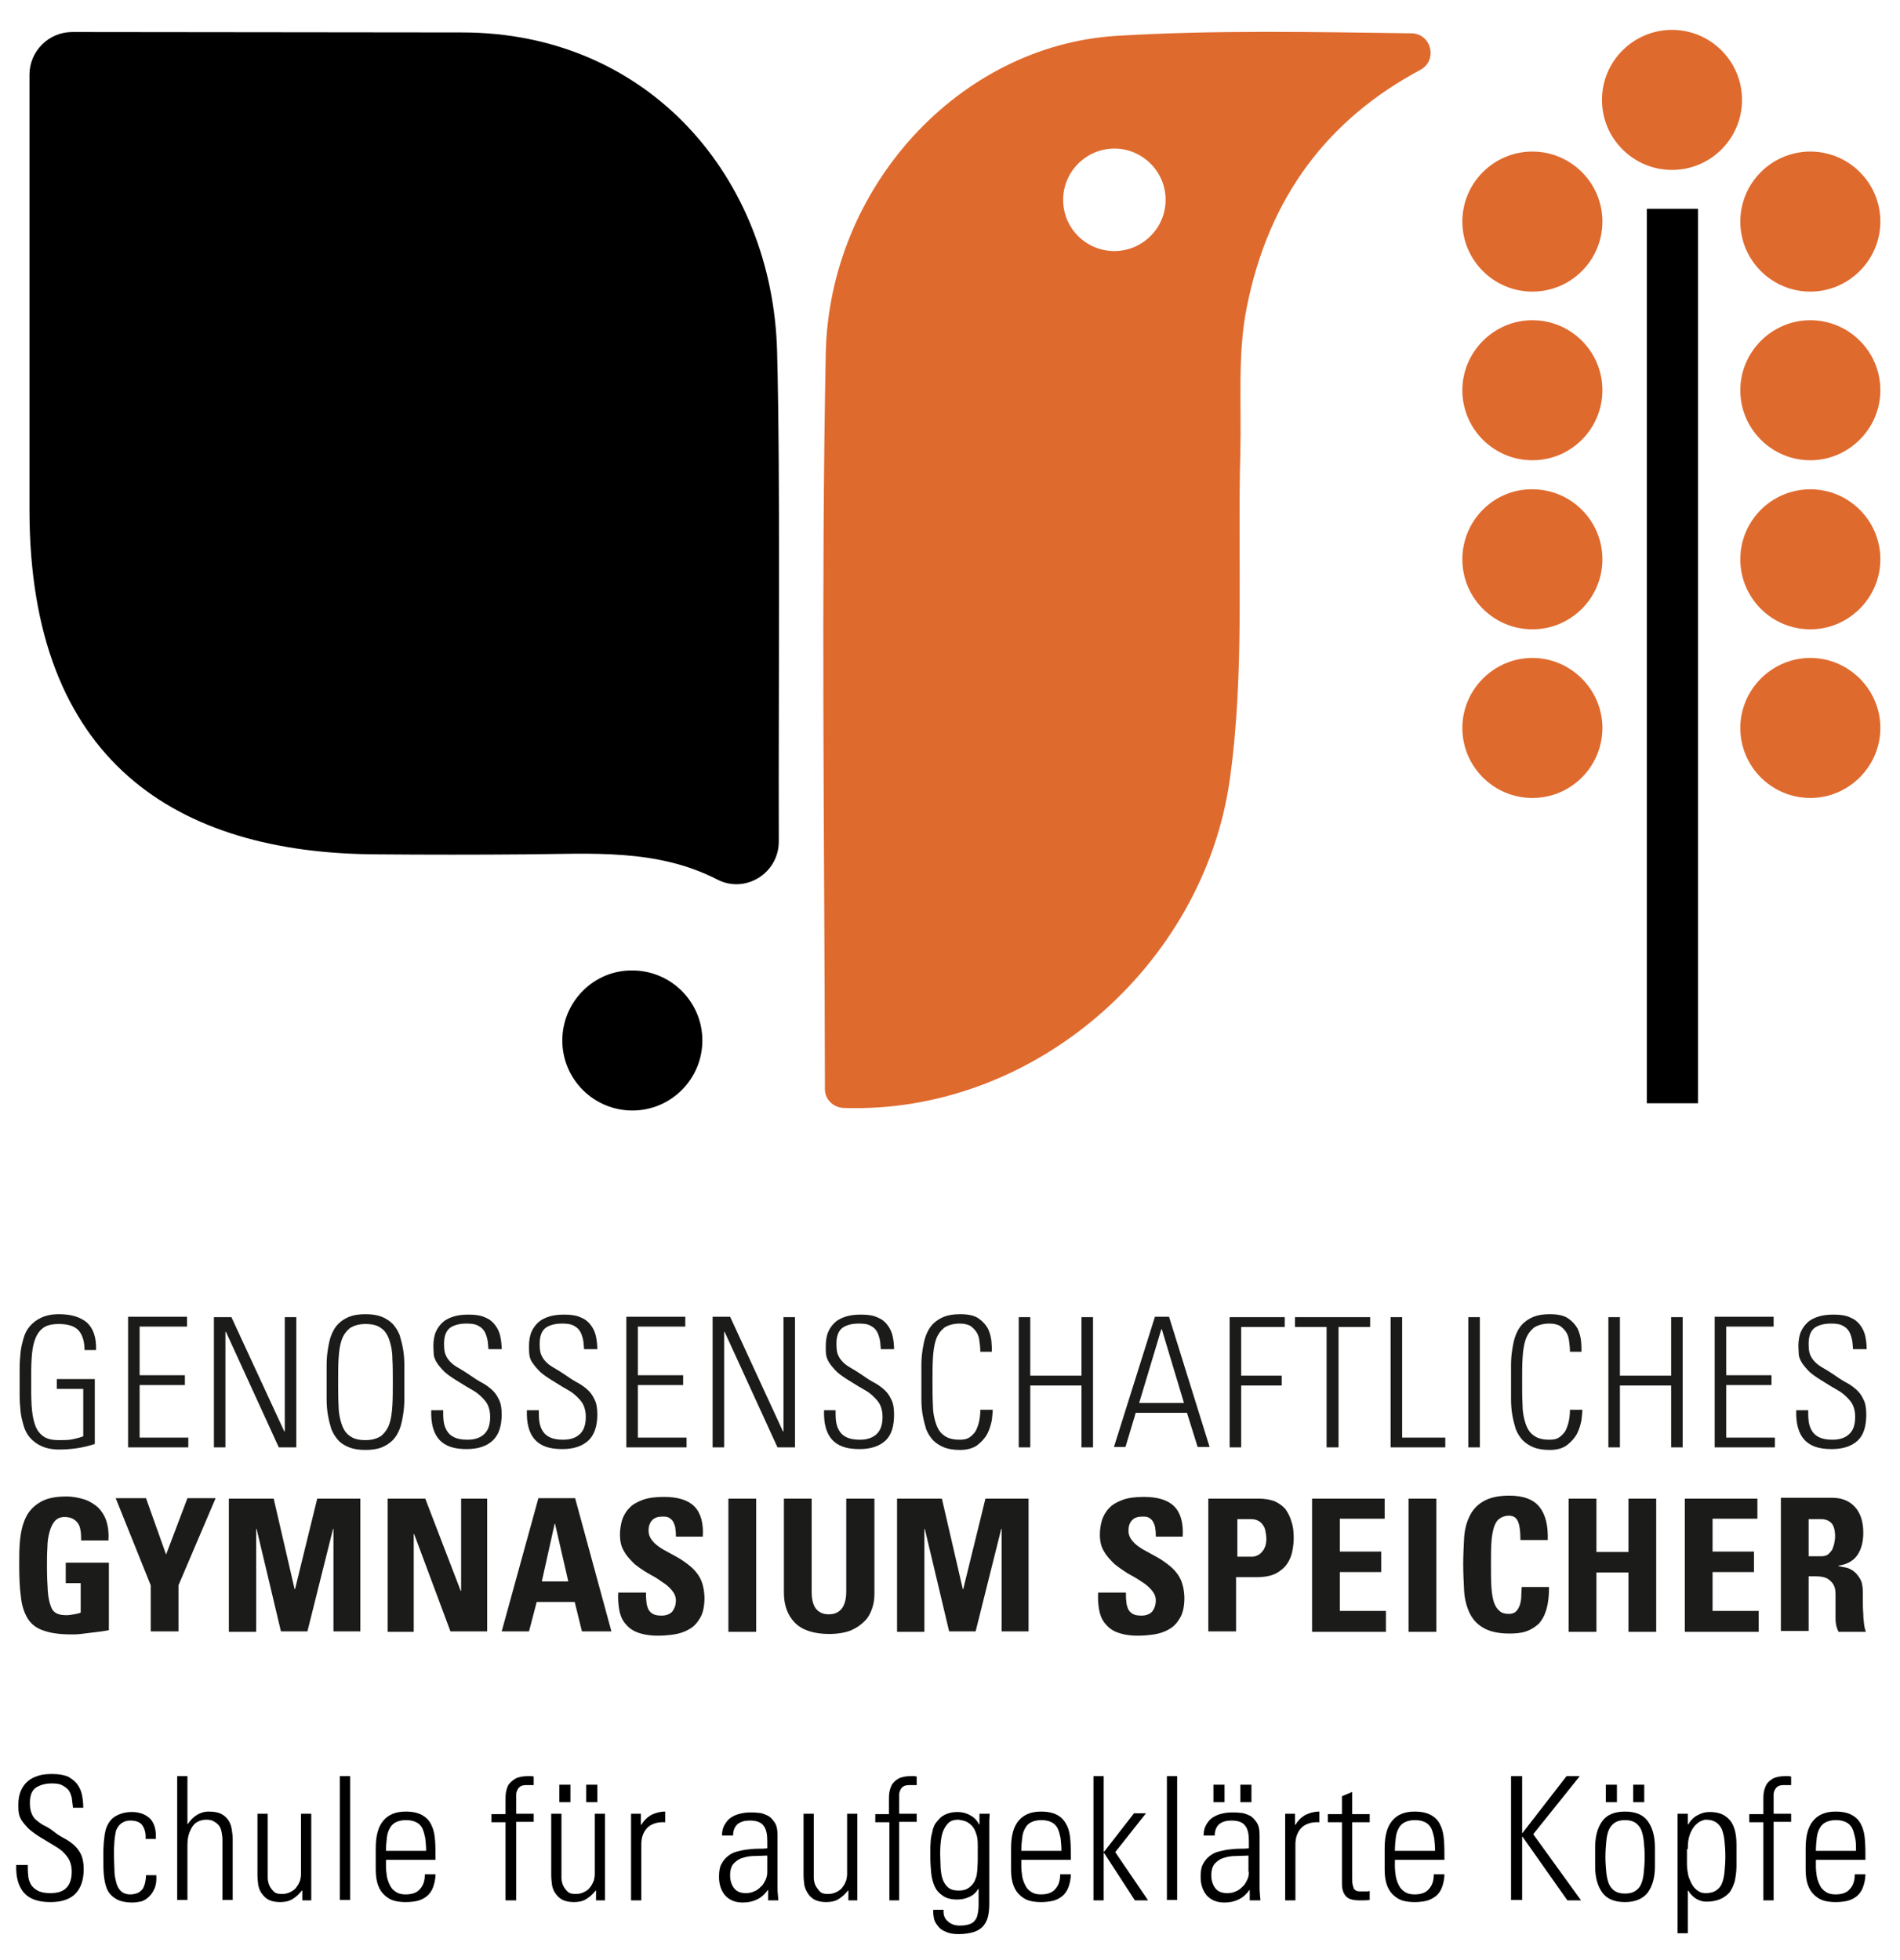<?xml version="1.0" encoding="UTF-8"?>
<svg width="445px" height="459px" viewBox="0 0 445 459" version="1.1" xmlns="http://www.w3.org/2000/svg" xmlns:xlink="http://www.w3.org/1999/xlink">
    <!-- Generator: Sketch 50.2 (55047) - http://www.bohemiancoding.com/sketch -->
    <title>Artboard</title>
    <desc>Created with Sketch.</desc>
    <defs></defs>
    <g id="Artboard" stroke="none" stroke-width="1" fill="none" fill-rule="evenodd">
        <g id="Logo_GGS" transform="translate(3, 7)" fill-rule="nonzero">
            <g id="Group" transform="translate(128, 0)">
                <path d="M199.6,0.8 C176.5,0.5 153.5,-2.88657986e-15 130.5,1.4 C93.5,3.7 63.2,37 62.4,75.8 C61.3,132.5 62.1,189.3 62.2,246 C62.2,246.6 62.2,247.3 62.2,247.9 C62.1,250.4 64.1,252.4 66.6,252.5 C111.2,254 150.8,219 157,175.8 C160.6,150.5 158.8,124.5 159.5,98.9 C159.8,87.6 158.8,76 161,65 C166.2,38.8 180.3,20.8 201.6,9.4 C205.8,7.2 204.3,0.9 199.6,0.8 M142,39.8 C142,46.4 136.6,51.8 130,51.8 C123.4,51.8 118,46.5 118,39.8 C118,33.2 123.4,27.8 130,27.8 C136.6,27.8 142,33.2 142,39.8" id="Shape" fill="#DF6A2E"></path>
                <path d="M0.7,236.7 C0.7,245.8 8.1,253.1 17.1,253.1 C26.2,253.1 33.5,245.7 33.5,236.7 C33.5,227.6 26.1,220.3 17.1,220.3 C8.1,220.2 0.7,227.6 0.7,236.7" id="Shape" fill="#000000"></path>
                <path d="M211.5,44.9 C211.5,54 218.9,61.3 227.9,61.3 C237,61.3 244.3,53.9 244.3,44.9 C244.3,35.8 236.9,28.5 227.9,28.5 C218.9,28.5 211.5,35.8 211.5,44.9" id="Shape" fill="#DF6A2E"></path>
                <path d="M211.5,84.4 C211.5,93.5 218.9,100.8 227.9,100.8 C237,100.8 244.3,93.4 244.3,84.4 C244.3,75.3 236.9,68 227.9,68 C218.9,68 211.5,75.4 211.5,84.4" id="Shape" fill="#DF6A2E"></path>
                <path d="M211.5,124 C211.5,133.1 218.9,140.4 227.9,140.4 C237,140.4 244.3,133 244.3,124 C244.3,114.9 236.9,107.6 227.9,107.6 C218.9,107.5 211.5,114.9 211.5,124" id="Shape" fill="#DF6A2E"></path>
                <path d="M211.5,163.5 C211.5,172.6 218.9,179.9 227.9,179.9 C237,179.9 244.3,172.5 244.3,163.5 C244.3,154.5 236.9,147.1 227.9,147.1 C218.9,147.1 211.5,154.5 211.5,163.5" id="Shape" fill="#DF6A2E"></path>
                <path d="M276.6,44.9 C276.6,54 284,61.3 293,61.3 C302,61.3 309.4,53.9 309.4,44.9 C309.4,35.8 302,28.5 293,28.5 C284,28.5 276.6,35.8 276.6,44.9" id="Shape" fill="#DF6A2E"></path>
                <path d="M276.6,84.4 C276.6,93.5 284,100.8 293,100.8 C302,100.8 309.4,93.4 309.4,84.4 C309.4,75.3 302,68 293,68 C284,68 276.6,75.4 276.6,84.4" id="Shape" fill="#DF6A2E"></path>
                <path d="M276.6,124 C276.6,133.1 284,140.4 293,140.4 C302,140.4 309.4,133 309.4,124 C309.4,114.9 302,107.6 293,107.6 C284,107.6 276.6,114.9 276.6,124" id="Shape" fill="#DF6A2E"></path>
                <path d="M276.6,163.5 C276.6,172.6 284,179.9 293,179.9 C302,179.9 309.4,172.5 309.4,163.5 C309.4,154.5 302,147.1 293,147.1 C284,147.1 276.6,154.5 276.6,163.5" id="Shape" fill="#DF6A2E"></path>
                <path d="M244.2,16.4 C244.2,25.5 251.6,32.8 260.6,32.8 C269.7,32.8 277,25.4 277,16.4 C277,7.3 269.6,7.10542736e-15 260.6,7.10542736e-15 C251.6,0 244.2,7.3 244.2,16.4" id="Shape" fill="#DF6A2E"></path>
            </g>
            <rect id="Rectangle-path" fill="#000000" x="382.7" y="41.9" width="12" height="209.5"></rect>
            <g id="Group">
                <path d="M16.5,416.4 C16.5,415.4 16.4,414.4 16.2,413.4 C16,412.4 15.6,411.6 15.1,410.9 C14.6,410.2 13.8,409.6 12.9,409.1 C11.9,408.7 10.7,408.5 9.2,408.5 C8,408.5 6.9,408.6 6,408.9 C5,409.2 4.2,409.6 3.5,410.2 C2.8,410.8 2.3,411.5 1.9,412.4 C1.5,413.3 1.3,414.4 1.3,415.6 C1.3,416.3 1.3,417 1.4,417.6 C1.5,418.2 1.7,418.8 2.1,419.4 C2.5,420 3.1,420.7 3.8,421.4 C4.6,422.1 5.7,422.9 7.1,423.7 C8.1,424.3 9.1,424.9 9.9,425.4 C10.7,425.9 11.5,426.4 12,427 C12.6,427.6 13,428.2 13.3,428.8 C13.6,429.5 13.8,430.3 13.8,431.3 C13.8,433 13.4,434.3 12.6,435.1 C11.8,436 10.5,436.4 8.8,436.4 C7.5,436.4 6.5,436.2 5.8,435.8 C5.1,435.4 4.5,434.9 4.2,434.3 C3.9,433.7 3.6,433 3.6,432.2 C3.5,431.4 3.5,430.6 3.5,429.8 L0.8,429.8 C0.7,432.6 1.3,434.8 2.6,436.3 C3.9,437.8 6,438.5 8.8,438.5 C11.3,438.5 13.3,437.9 14.6,436.6 C15.9,435.3 16.6,433.4 16.6,430.8 C16.6,429.4 16.4,428.3 16,427.4 C15.6,426.5 15,425.8 14.4,425.2 C13.7,424.6 12.9,424 12.1,423.6 C11.2,423.1 10.3,422.6 9.5,421.9 C8.7,421.3 7.9,420.8 7.2,420.5 C6.5,420.1 6,419.7 5.5,419.3 C5,418.9 4.6,418.3 4.4,417.7 C4.1,417.1 4,416.2 4,415.2 C4,413.5 4.5,412.3 5.4,411.7 C6.3,411.1 7.6,410.7 9.1,410.7 C10.1,410.7 10.9,410.8 11.5,411.1 C12.1,411.4 12.6,411.8 13,412.2 C13.4,412.7 13.6,413.3 13.8,414 C13.9,414.7 14,415.5 14.1,416.4 L16.5,416.4 Z M33.5,423.6 C33.6,421.5 33.1,419.9 32.1,418.9 C31,417.9 29.6,417.4 27.9,417.4 C26.5,417.4 25.3,417.7 24.2,418.3 C23.1,418.9 22.3,419.9 21.8,421.4 C21.7,421.8 21.6,422.2 21.5,422.8 C21.4,423.4 21.4,424 21.3,424.6 C21.3,425.2 21.2,425.8 21.2,426.4 C21.2,427 21.2,427.6 21.2,428.1 C21.2,429.4 21.2,430.6 21.3,431.9 C21.4,433.1 21.6,434.3 22,435.3 C22.4,436.3 23.1,437.1 24.1,437.7 C25,438.3 26.4,438.6 28.1,438.6 C28.6,438.6 29.2,438.5 29.8,438.4 C30.5,438.3 31.1,437.9 31.6,437.5 C32.2,437 32.7,436.4 33.1,435.5 C33.5,434.7 33.7,433.6 33.6,432.2 L31.2,432.2 C31.2,432.8 31.1,433.4 31,433.9 C30.9,434.4 30.7,434.9 30.5,435.3 C30.2,435.7 29.9,436 29.4,436.3 C28.9,436.5 28.3,436.7 27.5,436.7 C26.6,436.7 25.8,436.4 25.3,435.9 C24.8,435.4 24.4,434.7 24.2,433.8 C24,433 23.8,432.1 23.8,431 C23.8,430 23.7,429 23.7,428.1 C23.7,427.4 23.7,426.8 23.7,426.1 C23.7,425.4 23.8,424.8 23.8,424.2 C23.9,423.6 23.9,423.1 24,422.7 C24.1,422.3 24.1,421.9 24.2,421.7 C24.5,421 24.9,420.4 25.5,420 C26.1,419.6 26.7,419.4 27.5,419.4 C28.9,419.4 29.9,419.8 30.4,420.6 C30.9,421.4 31.2,422.4 31.1,423.7 L33.5,423.7 L33.5,423.6 Z M40.9,438.1 L40.9,425.3 C40.9,424.2 41,423.2 41.3,422.4 C41.6,421.6 41.9,421 42.3,420.5 C42.7,420 43.2,419.7 43.7,419.5 C44.2,419.3 44.8,419.2 45.3,419.2 C46,419.2 46.6,419.3 47.1,419.6 C47.6,419.9 48,420.2 48.3,420.6 C48.6,421 48.8,421.5 48.9,422.1 C49,422.7 49.1,423.2 49.1,423.8 L49.1,438 L51.5,438 L51.5,423.7 C51.5,423 51.4,422.3 51.3,421.6 C51.2,420.9 51,420.2 50.6,419.5 C50.2,418.9 49.7,418.3 48.9,417.9 C48.2,417.5 47.2,417.3 45.9,417.3 C44.8,417.3 43.9,417.6 43.1,418.1 C42.3,418.6 41.6,419.3 41,420.2 L40.9,420.2 L40.9,409 L38.5,409 L38.5,438 L40.9,438 L40.9,438.1 Z M67.5,417.8 L67.5,432.1 C67.5,432.4 67.4,432.9 67.3,433.4 C67.1,433.9 66.9,434.4 66.5,434.9 C66.2,435.4 65.7,435.8 65.1,436.1 C64.5,436.4 63.9,436.6 63,436.6 C62.1,436.6 61.4,436.4 61,435.9 C60.5,435.4 60.2,434.9 60,434.4 C59.8,433.8 59.7,433.3 59.7,432.8 C59.7,432.3 59.7,431.9 59.7,431.8 L59.7,417.8 L57.3,417.8 L57.3,432.2 C57.3,433 57.4,433.8 57.5,434.6 C57.7,435.4 57.9,436 58.4,436.6 C58.8,437.2 59.4,437.7 60,438 C60.6,438.3 61.5,438.5 62.6,438.5 C63.7,438.5 64.7,438.3 65.5,437.8 C66.3,437.3 67,436.7 67.7,435.8 L67.8,435.8 L67.8,438.1 L69.9,438.1 L69.9,417.8 L67.5,417.8 Z M79,409 L76.6,409 L76.6,438 L79,438 L79,409 Z M87.4,426.5 C87.4,425.4 87.5,424.4 87.6,423.5 C87.7,422.6 87.9,421.9 88.3,421.2 C88.6,420.6 89.1,420.1 89.7,419.8 C90.3,419.5 91.1,419.3 92.1,419.3 C93.1,419.3 93.9,419.5 94.5,419.8 C95.1,420.1 95.6,420.6 95.9,421.2 C96.2,421.8 96.4,422.6 96.6,423.5 C96.7,424.4 96.8,425.4 96.8,426.5 L87.4,426.5 Z M99,428.4 C99,426.9 99,425.5 98.9,424.1 C98.8,422.8 98.6,421.6 98.1,420.6 C97.7,419.6 97,418.8 96,418.2 C95,417.6 93.7,417.3 92,417.3 C89.7,417.3 88,418 86.8,419.4 C85.6,420.8 85,422.9 85,425.9 L85,430.9 C85,432.4 85.2,433.7 85.6,434.7 C86,435.7 86.5,436.4 87.2,437 C87.9,437.6 88.6,438 89.4,438.2 C90.2,438.4 91.1,438.5 92,438.5 C93,438.5 93.9,438.4 94.8,438.2 C95.6,438 96.4,437.6 97,437.1 C97.6,436.6 98.1,435.9 98.4,435.1 C98.7,434.3 99,433.2 99,432 L96.5,432 C96.5,433.4 96.2,434.5 95.4,435.4 C94.7,436.3 93.5,436.7 92,436.7 C91,436.7 90.3,436.5 89.7,436.1 C89.1,435.7 88.6,435.2 88.3,434.5 C88,433.9 87.7,433.1 87.6,432.4 C87.5,431.6 87.4,430.9 87.4,430.2 L87.4,428.6 L99,428.6 L99,428.4 Z M115.5,438.1 L117.9,438.1 L117.9,419.7 L122,419.7 L122,417.8 L117.9,417.8 L117.9,414.3 C117.9,414 117.9,413.7 117.9,413.3 C117.9,412.9 118,412.6 118.2,412.2 C118.3,411.9 118.6,411.6 118.9,411.4 C119.2,411.2 119.7,411.1 120.2,411.1 L122,411.1 L122,409.1 C121.7,409 121.4,409 121.2,409 C121,409 120.8,409 120.6,409 C119.4,409 118.4,409.2 117.7,409.6 C117,410 116.5,410.5 116.1,411 C115.8,411.6 115.6,412.2 115.5,412.8 C115.4,413.4 115.4,414 115.4,414.5 L115.4,417.9 L112.1,417.9 L112.1,419.8 L115.4,419.8 L115.4,438.1 L115.5,438.1 Z M128,415.1 L130.6,415.1 L130.6,411 L128,411 L128,415.1 Z M134.3,415.1 L136.9,415.1 L136.9,411 L134.3,411 L134.3,415.1 Z M136.3,417.8 L136.3,432.1 C136.3,432.4 136.2,432.9 136.1,433.4 C135.9,433.9 135.7,434.4 135.3,434.9 C135,435.4 134.5,435.8 133.9,436.1 C133.3,436.4 132.7,436.6 131.8,436.6 C130.9,436.6 130.2,436.4 129.8,435.9 C129.3,435.4 129,434.9 128.8,434.4 C128.6,433.8 128.5,433.3 128.5,432.8 C128.5,432.3 128.5,431.9 128.5,431.8 L128.5,417.8 L126.1,417.8 L126.1,432.2 C126.1,433 126.2,433.8 126.3,434.6 C126.5,435.4 126.7,436 127.2,436.6 C127.6,437.2 128.2,437.7 128.8,438 C129.5,438.3 130.3,438.5 131.4,438.5 C132.5,438.5 133.5,438.3 134.3,437.8 C135.1,437.3 135.8,436.7 136.5,435.8 L136.6,435.8 L136.6,438.1 L138.7,438.1 L138.7,417.8 L136.3,417.8 Z M147.2,417.8 L144.8,417.8 L144.8,438.1 L147.2,438.1 L147.2,425 C147.2,423.3 147.7,422 148.7,421 C149.7,420.1 151.1,419.7 152.8,419.8 L152.8,417.3 C151.6,417.3 150.5,417.6 149.5,418.1 C148.5,418.7 147.8,419.4 147.2,420.4 L147.1,420.4 L147.1,417.8 L147.2,417.8 Z M176.7,431.4 C176.7,432.1 176.6,432.7 176.3,433.3 C176,433.9 175.7,434.5 175.2,434.9 C174.7,435.4 174.2,435.8 173.6,436 C173,436.3 172.3,436.4 171.7,436.4 C170.4,436.4 169.5,436 168.9,435.2 C168.3,434.4 168,433.4 168,432.2 C168,431 168.3,430 168.9,429.4 C169.5,428.8 170.2,428.3 171.1,428.1 C172,427.8 172.9,427.7 173.9,427.7 C174.9,427.7 175.9,427.6 176.7,427.6 L176.7,431.4 Z M176.8,438.1 L179.3,438.1 C179.2,436.9 179.1,436 179.1,435.2 C179.1,434.4 179.1,433.7 179.1,433 L179.1,422.8 C179.1,421.5 178.9,420.5 178.4,419.8 C177.9,419.1 177.4,418.5 176.7,418.2 C176,417.9 175.4,417.6 174.6,417.6 C173.9,417.5 173.3,417.5 172.8,417.5 C171.9,417.5 171.1,417.6 170.3,417.8 C169.5,418 168.8,418.3 168.2,418.7 C167.6,419.1 167.1,419.7 166.7,420.4 C166.3,421.1 166.1,421.9 166.1,422.9 L168.7,422.9 C168.7,421.7 169.1,420.8 169.8,420.2 C170.6,419.6 171.5,419.4 172.6,419.4 C174.2,419.4 175.3,419.8 175.9,420.7 C176.5,421.5 176.7,422.7 176.7,424.2 L176.7,425.9 C176,426 175.2,426 174.4,426 C173.6,426 172.8,426.1 171.9,426.2 C171,426.3 170.3,426.5 169.5,426.7 C168.7,426.9 168,427.3 167.4,427.8 C166.8,428.3 166.3,428.9 165.9,429.7 C165.5,430.5 165.4,431.5 165.4,432.6 C165.4,434.4 165.9,435.8 166.8,436.9 C167.8,438 169.1,438.6 171,438.6 C173.5,438.6 175.5,437.6 176.8,435.7 L176.9,435.7 L176.9,438.1 L176.8,438.1 Z M195.4,417.8 L195.4,432.1 C195.4,432.4 195.3,432.9 195.2,433.4 C195,433.9 194.8,434.4 194.4,434.9 C194.1,435.4 193.6,435.8 193,436.1 C192.4,436.4 191.8,436.6 190.9,436.6 C190,436.6 189.3,436.4 188.9,435.9 C188.5,435.4 188.1,434.9 187.9,434.4 C187.7,433.8 187.6,433.3 187.6,432.8 C187.6,432.3 187.6,431.9 187.6,431.8 L187.6,417.8 L185.2,417.8 L185.2,432.2 C185.2,433 185.3,433.8 185.4,434.6 C185.6,435.4 185.9,436 186.3,436.6 C186.7,437.2 187.3,437.7 187.9,438 C188.6,438.3 189.4,438.5 190.5,438.5 C191.6,438.5 192.6,438.3 193.4,437.8 C194.2,437.3 194.9,436.7 195.6,435.8 L195.7,435.8 L195.7,438.1 L197.8,438.1 L197.8,417.8 L195.4,417.8 Z M205.2,438.1 L207.6,438.1 L207.6,419.7 L211.7,419.7 L211.7,417.8 L207.6,417.8 L207.6,414.3 C207.6,414 207.6,413.7 207.6,413.3 C207.6,412.9 207.7,412.6 207.9,412.2 C208,411.9 208.3,411.6 208.6,411.4 C208.9,411.2 209.4,411.1 209.9,411.1 L211.7,411.1 L211.7,409.1 C211.4,409 211.2,409 210.9,409 C210.7,409 210.5,409 210.3,409 C209.1,409 208.1,409.2 207.4,409.6 C206.7,410 206.2,410.5 205.9,411 C205.6,411.6 205.4,412.2 205.3,412.8 C205.2,413.4 205.2,414 205.2,414.5 L205.2,417.9 L202,417.9 L202,419.8 L205.3,419.8 L205.3,438.1 L205.2,438.1 Z M223.2,419.6 C223.7,419.8 224.2,420.2 224.6,420.6 C225,421 225.4,421.7 225.6,422.4 C225.9,423.1 226,424 226,425.1 C226,426.6 226,427.8 226,428.7 C226,429.6 225.9,430.4 225.9,431 C225.8,431.6 225.8,432.1 225.7,432.4 C225.6,432.7 225.5,433.1 225.3,433.5 C225.1,434 224.7,434.5 224.1,435 C223.5,435.5 222.7,435.8 221.6,435.8 C220.5,435.8 219.7,435.6 219.1,435.1 C218.5,434.6 218.1,434 217.8,433.2 C217.5,432.4 217.4,431.5 217.3,430.5 C217.3,429.5 217.2,428.4 217.2,427.4 C217.2,426.6 217.2,425.8 217.3,424.8 C217.4,423.8 217.5,423 217.8,422.1 C218.1,421.3 218.5,420.6 219.1,420 C219.7,419.4 220.5,419.2 221.5,419.2 C222.1,419.3 222.7,419.4 223.2,419.6 Z M226.3,420.3 C225.8,419.3 225.1,418.6 224.1,418.1 C223.2,417.6 222.2,417.4 221.2,417.4 C220.2,417.4 219.3,417.6 218.6,417.9 C217.9,418.2 217.3,418.6 216.9,419.1 C216.5,419.6 216.1,420 215.9,420.4 C215.7,420.8 215.6,421.2 215.5,421.4 C215.4,421.9 215.3,422.4 215.2,422.7 C215.1,423 215.1,423.4 215,423.9 C215,424.3 214.9,424.9 214.9,425.5 C214.9,426.2 214.9,427.1 214.9,428.3 C214.9,429.4 215,430.6 215.1,431.7 C215.2,432.8 215.5,433.9 215.9,434.8 C216.3,435.7 216.9,436.4 217.8,437 C218.6,437.6 219.8,437.9 221.2,437.9 C222.2,437.9 223.1,437.7 224,437.3 C224.9,436.9 225.6,436.3 226.1,435.4 L226.2,435.4 C226.2,436.9 226.2,438.2 226.2,439.3 C226.2,440.4 226,441.3 225.8,442 C225.5,442.7 225.1,443.2 224.5,443.5 C223.9,443.8 223,444 221.8,444 C220.7,444 219.7,443.7 219,443 C218.2,442.4 217.9,441.4 218,440.3 L215.6,440.3 C215.5,440.8 215.6,441.4 215.7,442.1 C215.8,442.8 216.1,443.4 216.6,444 C217,444.6 217.6,445.1 218.4,445.4 C219.2,445.8 220.2,446 221.5,446 C222.9,446 224.1,445.8 225.1,445.5 C226,445.2 226.8,444.7 227.3,444.1 C227.8,443.5 228.2,442.7 228.4,441.9 C228.6,441 228.7,440 228.7,438.9 L228.7,421.8 C228.7,421.3 228.7,420.7 228.7,420.1 C228.7,419.5 228.7,418.8 228.8,417.8 L226.4,417.8 L226.4,420.3 L226.3,420.3 Z M236.2,426.5 C236.2,425.4 236.3,424.4 236.4,423.5 C236.5,422.6 236.7,421.9 237.1,421.2 C237.4,420.6 237.9,420.1 238.5,419.8 C239.1,419.5 239.9,419.3 240.9,419.3 C241.9,419.3 242.7,419.5 243.3,419.8 C243.9,420.1 244.4,420.6 244.7,421.2 C245,421.8 245.2,422.6 245.4,423.5 C245.5,424.4 245.6,425.4 245.6,426.5 L236.2,426.5 Z M247.8,428.4 C247.8,426.9 247.8,425.5 247.7,424.1 C247.6,422.8 247.4,421.6 246.9,420.6 C246.4,419.6 245.8,418.8 244.8,418.2 C243.8,417.6 242.5,417.3 240.8,417.3 C238.5,417.3 236.8,418 235.6,419.4 C234.4,420.8 233.8,422.9 233.8,425.9 L233.8,430.9 C233.8,432.4 234,433.7 234.4,434.7 C234.8,435.7 235.3,436.4 236,437 C236.7,437.6 237.4,438 238.2,438.2 C239,438.4 239.9,438.5 240.8,438.5 C241.8,438.5 242.7,438.4 243.6,438.2 C244.4,438 245.2,437.6 245.8,437.1 C246.4,436.6 246.9,435.9 247.2,435.1 C247.5,434.3 247.8,433.2 247.8,432 L245.3,432 C245.3,433.4 245,434.5 244.2,435.4 C243.5,436.3 242.3,436.7 240.8,436.7 C239.8,436.7 239.1,436.5 238.5,436.1 C237.9,435.7 237.4,435.2 237.1,434.5 C236.8,433.9 236.5,433.1 236.4,432.4 C236.3,431.6 236.2,430.9 236.2,430.2 L236.2,428.6 L247.8,428.6 L247.8,428.4 Z M253.1,438.1 L255.5,438.1 L255.5,427 L255.6,427 L262.8,438.1 L265.9,438.1 L258.2,426.8 L265.4,417.7 L262.6,417.7 L255.6,426.7 L255.5,426.7 L255.5,409 L253.1,409 L253.1,438.1 Z M272.7,409 L270.3,409 L270.3,438 L272.7,438 L272.7,409 Z M287.5,415.1 L290.1,415.1 L290.1,411 L287.5,411 L287.5,415.1 Z M281.2,415.1 L283.8,415.1 L283.8,411 L281.2,411 L281.2,415.1 Z M289.5,431.4 C289.5,432.1 289.4,432.7 289.1,433.3 C288.8,433.9 288.5,434.5 288,434.9 C287.5,435.4 287,435.8 286.4,436 C285.8,436.3 285.1,436.4 284.4,436.4 C283.1,436.4 282.2,436 281.6,435.2 C281,434.4 280.7,433.4 280.7,432.2 C280.7,431 281,430 281.6,429.4 C282.2,428.8 282.9,428.3 283.8,428.1 C284.7,427.8 285.6,427.7 286.6,427.7 C287.6,427.7 288.6,427.6 289.4,427.6 L289.4,431.4 L289.5,431.4 Z M289.7,438.1 L292.2,438.1 C292.1,436.9 292,436 292,435.2 C292,434.4 292,433.7 292,433 L292,422.8 C292,421.5 291.8,420.5 291.3,419.8 C290.8,419.1 290.3,418.5 289.6,418.2 C288.9,417.9 288.3,417.6 287.5,417.6 C286.8,417.5 286.2,417.5 285.6,417.5 C284.7,417.5 283.9,417.6 283.1,417.8 C282.3,418 281.6,418.3 281,418.7 C280.4,419.1 279.9,419.7 279.5,420.4 C279.1,421.1 278.9,421.9 278.9,422.9 L281.5,422.9 C281.5,421.7 281.9,420.8 282.6,420.2 C283.4,419.6 284.3,419.4 285.4,419.4 C287,419.4 288.1,419.8 288.7,420.7 C289.3,421.5 289.5,422.7 289.5,424.2 L289.5,425.9 C288.8,426 288,426 287.2,426 C286.4,426 285.6,426.1 284.7,426.2 C283.9,426.3 283.1,426.5 282.3,426.7 C281.5,426.9 280.8,427.3 280.2,427.8 C279.6,428.3 279.1,428.9 278.7,429.7 C278.3,430.5 278.2,431.5 278.2,432.6 C278.2,434.4 278.7,435.8 279.6,436.9 C280.6,438 281.9,438.6 283.8,438.6 C286.3,438.6 288.3,437.6 289.6,435.7 L289.7,435.7 L289.7,438.1 Z M300.4,417.8 L298,417.8 L298,438.1 L300.4,438.1 L300.4,425 C300.4,423.3 300.9,422 301.9,421 C302.9,420.1 304.3,419.7 306,419.8 L306,417.3 C304.8,417.3 303.7,417.6 302.7,418.1 C301.7,418.7 301,419.4 300.4,420.4 L300.3,420.4 L300.3,417.8 L300.4,417.8 Z M311.3,419.7 L311.3,434.2 C311.3,435.5 311.6,436.4 312.2,437.1 C312.8,437.8 313.9,438.1 315.5,438.1 C316.3,438.1 317.1,438.1 317.8,438 L317.8,435.9 C317.5,436 317.3,436 317,436 C316.7,436 316.4,436 316,436 C315.5,436 315.1,436 314.8,435.9 C314.5,435.8 314.3,435.6 314.1,435.4 C314,435.1 313.9,434.8 313.8,434.4 C313.7,434 313.7,433.4 313.7,432.8 L313.7,419.8 L317.8,419.8 L317.8,417.9 L313.7,417.9 L313.7,412.7 L311.3,413.7 L311.3,417.9 L308,417.9 L308,419.8 L311.3,419.8 L311.3,419.7 Z M323.7,426.5 C323.7,425.4 323.8,424.4 323.9,423.5 C324,422.6 324.2,421.9 324.6,421.2 C324.9,420.6 325.4,420.1 326,419.8 C326.6,419.5 327.4,419.3 328.4,419.3 C329.4,419.3 330.2,419.5 330.8,419.8 C331.4,420.1 331.9,420.6 332.2,421.2 C332.5,421.8 332.7,422.6 332.9,423.5 C333,424.4 333.1,425.4 333.1,426.5 L323.7,426.5 Z M335.3,428.4 C335.3,426.9 335.3,425.5 335.2,424.1 C335.1,422.8 334.9,421.6 334.4,420.6 C334,419.6 333.3,418.8 332.3,418.2 C331.3,417.6 330,417.3 328.3,417.3 C326,417.3 324.3,418 323.1,419.4 C321.9,420.8 321.3,422.9 321.3,425.9 L321.3,430.9 C321.3,432.4 321.5,433.7 321.9,434.7 C322.3,435.7 322.8,436.4 323.5,437 C324.2,437.6 324.9,438 325.7,438.2 C326.5,438.4 327.4,438.5 328.3,438.5 C329.3,438.5 330.2,438.4 331.1,438.2 C331.9,438 332.6,437.6 333.3,437.1 C333.9,436.6 334.4,435.9 334.7,435.1 C335,434.3 335.3,433.2 335.3,432 L332.8,432 C332.8,433.4 332.5,434.5 331.7,435.4 C331,436.3 329.8,436.7 328.3,436.7 C327.3,436.7 326.6,436.5 326,436.1 C325.4,435.7 324.9,435.2 324.6,434.5 C324.3,433.9 324,433.1 323.9,432.4 C323.8,431.6 323.7,430.9 323.7,430.2 L323.7,428.6 L335.3,428.6 L335.3,428.4 Z M353.5,438.1 L353.5,423.2 L353.6,423.2 L364.1,438.1 L367.3,438.1 L356.1,422.6 L367,409 L363.9,409 L353.6,422.3 L353.5,422.3 L353.5,409 L350.9,409 L350.9,438 L353.5,438 L353.5,438.1 Z M379.5,415.1 L382.1,415.1 L382.1,411 L379.5,411 L379.5,415.1 Z M373.1,415.1 L375.7,415.1 L375.7,411 L373.1,411 L373.1,415.1 Z M380,419.9 C380.6,420.3 381.1,420.9 381.4,421.6 C381.7,422.4 381.9,423.3 382,424.3 C382.1,425.4 382.2,426.5 382.2,427.9 C382.2,429.2 382.1,430.4 382,431.5 C381.9,432.6 381.7,433.5 381.4,434.2 C381.1,435 380.6,435.5 380,435.9 C379.4,436.3 378.6,436.5 377.6,436.5 C376.6,436.5 375.8,436.3 375.2,435.9 C374.6,435.5 374.1,434.9 373.8,434.2 C373.5,433.4 373.3,432.5 373.2,431.5 C373.1,430.4 373,429.2 373,427.9 C373,426.6 373.1,425.4 373.2,424.3 C373.3,423.2 373.5,422.3 373.8,421.6 C374.1,420.9 374.6,420.3 375.2,419.9 C375.8,419.5 376.6,419.3 377.6,419.3 C378.6,419.3 379.4,419.5 380,419.9 Z M382.9,436.3 C384,434.8 384.6,432.8 384.6,430.1 L384.6,425.7 C384.6,423 384,421 382.9,419.5 C381.8,418 380,417.3 377.6,417.3 C375.2,417.3 373.4,418 372.3,419.5 C371.2,421 370.6,423 370.6,425.7 L370.6,430.1 C370.6,432.8 371.2,434.8 372.3,436.3 C373.4,437.8 375.2,438.5 377.6,438.5 C380,438.5 381.8,437.7 382.9,436.3 Z M392.3,426.1 C392.3,424.8 392.4,423.8 392.7,422.9 C393,422 393.4,421.3 393.8,420.8 C394.2,420.3 394.7,419.9 395.2,419.6 C395.7,419.4 396.1,419.2 396.5,419.2 C397.5,419.2 398.3,419.4 398.9,419.8 C399.5,420.2 400,420.8 400.3,421.5 C400.6,422.3 400.8,423.2 400.9,424.2 C401,425.3 401.1,426.4 401.1,427.8 C401.1,429.1 401,430.3 400.9,431.4 C400.8,432.5 400.6,433.4 400.3,434.1 C400,434.9 399.5,435.4 398.9,435.8 C398.3,436.2 397.5,436.4 396.5,436.4 C395.9,436.4 395.4,436.3 394.9,436 C394.4,435.7 393.9,435.3 393.5,434.7 C393.1,434.1 392.8,433.4 392.5,432.6 C392.3,431.7 392.1,430.7 392.1,429.6 L392.1,426.1 L392.3,426.1 Z M392.2,417.8 L389.9,417.8 L389.9,445.8 L392.3,445.8 L392.3,435.8 L392.4,435.8 C393,436.8 393.7,437.4 394.4,437.8 C395.1,438.2 395.9,438.4 396.6,438.4 C397.9,438.4 399,438.2 399.9,437.8 C400.8,437.4 401.5,436.9 402.1,436.2 C402.6,435.5 403,434.6 403.3,433.6 C403.5,432.6 403.7,431.4 403.7,430.1 L403.7,425.6 C403.7,424.9 403.7,424.1 403.6,423.2 C403.5,422.3 403.3,421.4 402.9,420.5 C402.5,419.6 401.9,418.9 401,418.3 C400.1,417.7 398.9,417.4 397.3,417.4 C396.5,417.4 395.6,417.6 394.7,418.1 C393.8,418.5 393,419.3 392.4,420.3 L392.3,420.3 L392.3,417.8 L392.2,417.8 Z M410,438.1 L412.4,438.1 L412.4,419.7 L416.5,419.7 L416.5,417.8 L412.4,417.8 L412.4,414.3 C412.4,414 412.4,413.7 412.4,413.3 C412.4,412.9 412.5,412.6 412.7,412.2 C412.9,411.8 413.1,411.6 413.4,411.4 C413.7,411.2 414.2,411.1 414.7,411.1 L416.5,411.1 L416.5,409.1 C416.2,409 416,409 415.7,409 C415.5,409 415.3,409 415.1,409 C413.9,409 412.9,409.2 412.2,409.6 C411.5,410 411,410.5 410.7,411 C410.4,411.6 410.2,412.2 410.1,412.8 C410,413.4 410,414 410,414.5 L410,417.9 L406.7,417.9 L406.7,419.8 L410,419.8 L410,438.1 Z M422.3,426.5 C422.3,425.4 422.4,424.4 422.5,423.5 C422.6,422.6 422.8,421.9 423.2,421.2 C423.5,420.6 424,420.1 424.6,419.8 C425.2,419.5 426,419.3 427,419.3 C428,419.3 428.8,419.5 429.4,419.8 C430,420.1 430.5,420.6 430.8,421.2 C431.1,421.8 431.3,422.6 431.5,423.5 C431.7,424.4 431.7,425.4 431.7,426.5 L422.3,426.5 Z M433.9,428.4 C433.9,426.9 433.9,425.5 433.8,424.1 C433.7,422.8 433.5,421.6 433,420.6 C432.6,419.6 431.9,418.8 430.9,418.2 C429.9,417.6 428.6,417.3 426.9,417.3 C424.6,417.3 422.9,418 421.7,419.4 C420.5,420.8 419.9,422.9 419.9,425.9 L419.9,430.9 C419.9,432.4 420.1,433.7 420.5,434.7 C420.9,435.7 421.4,436.4 422.1,437 C422.8,437.6 423.5,438 424.3,438.2 C425.1,438.4 426,438.5 426.9,438.5 C427.9,438.5 428.8,438.4 429.7,438.2 C430.5,438 431.3,437.6 431.9,437.1 C432.5,436.6 433,435.9 433.3,435.1 C433.6,434.3 433.9,433.2 433.9,432 L431.4,432 C431.4,433.4 431.1,434.5 430.3,435.4 C429.6,436.3 428.4,436.7 426.9,436.7 C425.9,436.7 425.2,436.5 424.6,436.1 C424,435.7 423.5,435.2 423.2,434.5 C422.9,433.9 422.6,433.1 422.5,432.4 C422.4,431.6 422.3,430.9 422.3,430.2 L422.3,428.6 L433.9,428.6 L433.9,428.4 Z" id="Shape" fill="#000000"></path>
                <path d="M22.4,353.5 C22.5,351.9 22.3,350.4 21.9,349.2 C21.5,348 20.8,346.9 20,346.1 C19.1,345.3 18,344.6 16.8,344.2 C15.5,343.8 14.1,343.5 12.5,343.5 C9.8,343.5 7.7,344 6.3,344.9 C4.8,345.8 3.7,347 3,348.5 C2.3,350 1.9,351.7 1.7,353.6 C1.5,355.5 1.5,357.4 1.5,359.4 C1.5,362.4 1.6,364.9 1.9,367 C2.1,369.1 2.7,370.8 3.5,372.1 C4.3,373.4 5.6,374.4 7.2,374.9 C8.8,375.5 11,375.8 13.7,375.8 C14.3,375.8 15.1,375.8 15.9,375.7 C16.7,375.6 17.6,375.5 18.4,375.4 C19.2,375.3 20,375.2 20.8,375.1 C21.5,375 22.1,374.9 22.5,374.8 L22.5,359 L12.4,359 L12.4,363.8 L15.9,363.8 L15.9,370.7 C15.4,370.9 14.9,371 14.3,371.1 C13.7,371.2 13.2,371.3 12.6,371.3 C11.7,371.3 10.9,371.2 10.3,370.9 C9.7,370.6 9.2,370.1 8.9,369.2 C8.6,368.4 8.3,367.2 8.2,365.7 C8.1,364.2 8,362.2 8,359.8 C8,358.3 8,356.9 8.1,355.5 C8.1,354.1 8.3,352.9 8.6,351.8 C8.9,350.7 9.3,349.9 9.8,349.3 C10.3,348.7 11.1,348.3 12.1,348.3 C13,348.3 13.7,348.5 14.2,348.8 C14.7,349.1 15.1,349.5 15.4,350 C15.7,350.5 15.8,351.1 15.9,351.7 C16,352.4 16,353.1 16,353.8 L22.4,353.8 L22.4,353.5 Z M32.3,375.1 L38.8,375.1 L38.8,364.3 L47.5,343.9 L40.9,343.9 L35.9,357.1 L31.2,343.9 L24.1,343.9 L32.3,364.3 L32.3,375.1 Z M57,375.1 L57,351.1 L57.1,351.1 L62.8,375.1 L69,375.1 L75,351.1 L75.1,351.1 L75.1,375.1 L81.4,375.1 L81.4,344 L71.3,344 L66.1,365.2 L66,365.2 L61.1,344 L50.6,344 L50.6,375.2 L57,375.2 L57,375.1 Z M93.9,375.1 L93.9,352.3 L94,352.3 L102.5,375.1 L111.1,375.1 L111.1,344 L105,344 L105,365.6 L104.9,365.6 L96.6,344 L87.8,344 L87.8,375.2 L93.9,375.2 L93.9,375.1 Z M130.1,363.4 L123.9,363.4 L126.9,349.9 L127,349.9 L130.1,363.4 Z M120.9,375.1 L122.7,368.2 L131.6,368.2 L133.3,375.1 L140.2,375.1 L131.7,343.9 L123.1,343.9 L114.5,375.1 L120.9,375.1 Z M160.9,362.5 C160.3,361.4 159.4,360.4 158.5,359.7 C157.5,358.9 156.5,358.2 155.4,357.6 C154.3,357 153.2,356.4 152.3,355.9 C151.3,355.3 150.5,354.7 149.9,354 C149.3,353.3 148.9,352.5 148.9,351.5 C148.9,350.4 149.2,349.6 149.8,349 C150.4,348.4 151.2,348.2 152.3,348.2 C153,348.2 153.5,348.3 153.9,348.6 C154.3,348.9 154.6,349.2 154.8,349.7 C155,350.1 155.2,350.7 155.2,351.2 C155.3,351.8 155.3,352.3 155.3,352.9 L161.6,352.9 C161.8,349.7 161.1,347.3 159.6,345.8 C158.1,344.3 155.7,343.6 152.5,343.6 C150.5,343.6 148.9,343.8 147.5,344.3 C146.2,344.8 145.1,345.4 144.4,346.2 C143.6,347 143.1,347.9 142.7,349 C142.4,350.1 142.2,351.2 142.2,352.4 C142.2,354 142.5,355.3 143.2,356.4 C143.8,357.5 144.7,358.4 145.6,359.3 C146.6,360.1 147.6,360.8 148.8,361.5 C149.9,362.1 151,362.7 151.9,363.4 C152.9,364 153.7,364.7 154.3,365.4 C154.9,366.1 155.3,366.9 155.3,367.8 C155.3,368.9 155,369.7 154.5,370.4 C154,371 153.1,371.4 152,371.4 C151.1,371.4 150.4,371.3 149.9,371 C149.4,370.7 149,370.3 148.8,369.8 C148.6,369.3 148.4,368.7 148.4,368.1 C148.3,367.4 148.3,366.7 148.3,366 L141.8,366 C141.7,367.4 141.8,368.6 142,369.9 C142.2,371.1 142.6,372.2 143.3,373.1 C144,374 144.9,374.8 146.2,375.3 C147.5,375.8 149.1,376.1 151.1,376.1 C152.3,376.1 153.6,376 154.9,375.8 C156.2,375.6 157.4,375.2 158.4,374.6 C159.5,374 160.3,373.1 161,371.9 C161.7,370.7 162,369.1 162,367.1 C161.9,365 161.5,363.6 160.9,362.5 Z M174.1,344 L167.6,344 L167.6,375.2 L174.1,375.2 L174.1,344 Z M195.2,344 L195.2,365.7 C195.2,367.4 194.9,368.7 194.2,369.7 C193.5,370.6 192.5,371.1 191.1,371.1 C189.9,371.1 188.9,370.7 188.2,369.9 C187.5,369.1 187.1,367.7 187.1,365.8 L187.1,344 L180.6,344 L180.6,366.1 C180.6,369 181.5,371.4 183.2,373.1 C184.9,374.8 187.6,375.7 191.2,375.7 C193.2,375.7 194.9,375.4 196.2,374.9 C197.6,374.3 198.6,373.6 199.5,372.7 C200.4,371.8 200.9,370.8 201.3,369.6 C201.7,368.4 201.8,367.3 201.8,366.1 L201.8,344 L195.2,344 Z M213.5,375.1 L213.5,351.1 L213.6,351.1 L219.3,375.1 L225.5,375.1 L231.5,351.1 L231.6,351.1 L231.6,375.1 L237.9,375.1 L237.9,344 L227.8,344 L222.6,365.2 L222.5,365.2 L217.6,344 L207.1,344 L207.1,375.2 L213.5,375.2 L213.5,375.1 Z M273.3,362.5 C272.7,361.4 271.8,360.4 270.9,359.7 C269.9,358.9 268.9,358.2 267.8,357.6 C266.7,357 265.6,356.4 264.7,355.9 C263.7,355.3 262.9,354.7 262.3,354 C261.7,353.3 261.3,352.5 261.3,351.5 C261.3,350.4 261.6,349.6 262.2,349 C262.8,348.4 263.6,348.2 264.7,348.2 C265.4,348.2 265.9,348.3 266.3,348.6 C266.7,348.9 267,349.2 267.2,349.7 C267.4,350.1 267.6,350.7 267.6,351.2 C267.7,351.8 267.7,352.3 267.7,352.9 L274,352.9 C274.2,349.7 273.5,347.3 272,345.8 C270.5,344.3 268.1,343.6 264.9,343.6 C262.9,343.6 261.3,343.8 259.9,344.3 C258.6,344.8 257.5,345.4 256.8,346.2 C256,347 255.5,347.9 255.1,349 C254.8,350.1 254.6,351.2 254.6,352.4 C254.6,354 254.9,355.3 255.6,356.4 C256.2,357.5 257.1,358.4 258,359.3 C259,360.1 260,360.8 261.1,361.5 C262.2,362.1 263.3,362.7 264.3,363.4 C265.3,364 266.1,364.7 266.7,365.4 C267.3,366.1 267.7,366.9 267.7,367.8 C267.7,368.9 267.4,369.7 266.9,370.4 C266.4,371 265.5,371.4 264.4,371.4 C263.5,371.4 262.8,371.3 262.3,371 C261.8,370.7 261.4,370.3 261.2,369.8 C261,369.3 260.8,368.7 260.8,368.1 C260.7,367.4 260.7,366.7 260.7,366 L254.2,366 C254.1,367.4 254.2,368.6 254.4,369.9 C254.6,371.1 255,372.2 255.7,373.1 C256.4,374 257.3,374.8 258.6,375.3 C259.9,375.8 261.5,376.1 263.5,376.1 C264.7,376.1 266,376 267.3,375.8 C268.6,375.6 269.8,375.2 270.8,374.6 C271.9,374 272.7,373.1 273.4,371.9 C274.1,370.7 274.4,369.1 274.4,367.1 C274.3,365 273.9,363.6 273.3,362.5 Z M286.6,348.8 L289.9,348.8 C290.6,348.8 291.2,348.9 291.7,349.2 C292.2,349.4 292.5,349.8 292.8,350.2 C293.1,350.6 293.3,351.1 293.4,351.7 C293.5,352.3 293.6,352.9 293.6,353.5 C293.6,354 293.5,354.5 293.4,355 C293.2,355.5 293,356 292.7,356.3 C292.4,356.7 292.1,357 291.7,357.2 C291.3,357.4 290.8,357.6 290.4,357.6 L286.8,357.6 L286.8,348.8 L286.6,348.8 Z M280,375.1 L286.5,375.1 L286.5,362.4 L291.3,362.4 C293.2,362.4 294.7,362.1 295.9,361.5 C297,360.9 297.9,360.1 298.5,359.2 C299.1,358.3 299.5,357.3 299.7,356.2 C299.9,355.1 300,354.2 300,353.3 C300,351.9 299.9,350.6 299.5,349.5 C299.2,348.3 298.7,347.4 298.1,346.5 C297.4,345.7 296.6,345.1 295.5,344.6 C294.4,344.2 293.2,344 291.7,344 L280,344 L280,375.1 Z M321.6,375.1 L321.6,370.3 L310.8,370.3 L310.8,361.2 L320.5,361.2 L320.5,356.4 L310.8,356.4 L310.8,348.7 L321.3,348.7 L321.3,344 L304.3,344 L304.3,375.2 L321.6,375.2 L321.6,375.1 Z M333.4,344 L326.9,344 L326.9,375.2 L333.4,375.2 L333.4,344 Z M354.4,375.1 C355.6,374.7 356.5,374.1 357.4,373.3 C358.2,372.4 358.8,371.3 359.2,369.9 C359.6,368.5 359.8,366.8 359.8,364.7 L353.4,364.7 C353.4,365.3 353.3,366 353.3,366.7 C353.3,367.5 353.2,368.1 353,368.8 C352.8,369.4 352.5,370 352.1,370.4 C351.7,370.8 351.1,371 350.4,371 C349.5,371 348.7,370.8 348.2,370.3 C347.7,369.9 347.2,369.2 346.9,368.3 C346.6,367.4 346.4,366.2 346.3,364.7 C346.2,363.2 346.2,361.5 346.2,359.5 C346.2,357.5 346.2,355.8 346.3,354.3 C346.4,352.8 346.6,351.7 346.9,350.7 C347.2,349.8 347.6,349.1 348.2,348.7 C348.7,348.3 349.5,348 350.4,348 C351.4,348 352.1,348.4 352.5,349.3 C352.9,350.2 353.1,351.6 353.1,353.7 L359.5,353.7 C359.6,350.3 359,347.8 357.6,346 C356.2,344.2 353.8,343.3 350.5,343.3 C347.8,343.3 345.8,343.8 344.3,344.7 C342.8,345.6 341.8,346.8 341.1,348.3 C340.4,349.8 340,351.5 339.9,353.4 C339.8,355.3 339.7,357.3 339.7,359.4 C339.7,361.4 339.8,363.4 339.9,365.4 C340,367.3 340.4,369 341.1,370.6 C341.8,372.1 342.8,373.3 344.3,374.2 C345.8,375.1 347.8,375.6 350.5,375.6 C351.9,375.6 353.3,375.5 354.4,375.1 Z M370.9,356.4 L370.9,344 L364.4,344 L364.4,375.2 L370.9,375.2 L370.9,361.3 L378.4,361.3 L378.4,375.2 L384.9,375.2 L384.9,344 L378.4,344 L378.4,356.5 L370.9,356.5 L370.9,356.4 Z M408.9,375.1 L408.9,370.3 L398.1,370.3 L398.1,361.2 L407.8,361.2 L407.8,356.4 L398.1,356.4 L398.1,348.7 L408.6,348.7 L408.6,344 L391.6,344 L391.6,375.2 L408.9,375.2 L408.9,375.1 Z M420.6,348.8 L423.5,348.8 C424.5,348.8 425.3,349.1 425.9,349.7 C426.5,350.3 426.8,351.4 426.8,352.9 C426.8,353.4 426.7,353.9 426.6,354.5 C426.5,355 426.3,355.5 426.1,356 C425.8,356.4 425.5,356.8 425.1,357.1 C424.7,357.4 424.1,357.5 423.5,357.5 L420.6,357.5 L420.6,348.8 Z M420.6,362.2 L422.3,362.2 C423.5,362.2 424.5,362.4 425.1,362.8 C425.7,363.2 426.2,363.7 426.5,364.3 C426.8,364.9 426.9,365.6 426.9,366.5 C426.9,367.3 426.9,368.2 426.9,369.1 C426.9,370.1 426.9,371.1 426.9,372.2 C426.9,373.2 427.1,374.2 427.6,375.2 L434,375.2 C433.9,374.9 433.7,374.3 433.6,373.5 C433.5,372.7 433.4,371.8 433.4,370.9 C433.3,369.9 433.3,369 433.3,368.1 C433.3,367.2 433.3,366.5 433.3,366 C433.3,364.6 433.1,363.5 432.6,362.7 C432.1,361.9 431.6,361.3 431,360.9 C430.4,360.5 429.8,360.2 429.1,360.1 C428.5,360 428,359.9 427.6,359.8 L427.6,359.7 C429.7,359.4 431.2,358.5 432.1,357.1 C433,355.7 433.4,354 433.4,352 C433.4,349.3 432.7,347.3 431.4,345.9 C430.1,344.5 428.3,343.8 426.1,343.8 L414.1,343.8 L414.1,375 L420.6,375 L420.6,362.2 Z" id="Shape" fill="#1B1B1A"></path>
                <path d="M16.5,329.4 C15.8,329.7 14.9,329.9 14,330.1 C13.1,330.3 12,330.3 10.8,330.3 C9.1,330.3 7.9,330 7,329.3 C6.1,328.6 5.5,327.7 5.1,326.4 C4.7,325.2 4.5,323.7 4.4,322.1 C4.3,320.4 4.3,318.6 4.3,316.7 C4.3,314.8 4.3,313 4.4,311.3 C4.5,309.6 4.7,308.2 5.1,307 C5.5,305.8 6.1,304.8 7,304.1 C7.9,303.4 9.1,303.1 10.8,303.1 C12.9,303.1 14.5,303.6 15.4,304.6 C16.3,305.6 16.8,307.2 16.8,309.2 L19.5,309.2 C19.6,306.2 18.8,304.1 17.4,302.8 C15.9,301.5 13.7,300.8 10.8,300.8 C9.1,300.8 7.8,301.1 6.7,301.6 C5.6,302.1 4.7,302.8 4,303.6 C3.3,304.4 2.8,305.4 2.5,306.5 C2.2,307.6 1.9,308.7 1.8,309.9 C1.7,311.1 1.6,312.2 1.6,313.4 L1.6,316.6 L1.6,319.9 C1.6,321.1 1.7,322.2 1.8,323.4 C1.9,324.6 2.2,325.7 2.5,326.8 C2.8,327.9 3.3,328.9 4,329.7 C4.7,330.5 5.6,331.2 6.7,331.7 C7.8,332.2 9.2,332.5 10.8,332.5 C13.7,332.5 16.5,332.1 19.2,331.2 L19.2,316 L10.3,316 L10.3,318.3 L16.5,318.3 L16.5,329.4 Z M27,301.4 L27,332 L41.1,332 L41.1,329.7 L29.7,329.7 L29.7,317.4 L40.3,317.4 L40.3,315.1 L29.7,315.1 L29.7,303.7 L40.8,303.7 L40.8,301.4 L27,301.4 Z M49.8,332 L49.8,305 L49.9,304.9 L62.3,332 L66.4,332 L66.4,301.5 L63.7,301.5 L63.7,328.2 L63.6,328.3 L51.2,301.5 L47.1,301.5 L47.1,332 L49.8,332 Z M76.3,311.2 C76.4,309.5 76.6,308.1 77,306.9 C77.4,305.7 78.1,304.8 78.9,304.1 C79.8,303.5 81,303.1 82.6,303.1 C84.2,303.1 85.4,303.4 86.3,304.1 C87.2,304.7 87.8,305.7 88.2,306.9 C88.6,308.1 88.9,309.5 88.9,311.2 C89,312.9 89,314.7 89,316.7 C89,318.7 89,320.6 88.9,322.2 C88.8,323.9 88.6,325.3 88.2,326.5 C87.8,327.7 87.1,328.6 86.3,329.3 C85.4,329.9 84.2,330.3 82.6,330.3 C81,330.3 79.8,330 78.9,329.3 C78,328.7 77.4,327.7 77,326.5 C76.6,325.3 76.3,323.9 76.3,322.2 C76.2,320.5 76.2,318.7 76.2,316.7 C76.2,314.7 76.2,312.8 76.3,311.2 Z M73.5,320.7 C73.5,322 73.6,323.3 73.8,324.4 C74,325.6 74.3,326.7 74.6,327.7 C75,328.7 75.5,329.5 76.2,330.3 C76.9,331.1 77.8,331.6 78.8,332 C79.8,332.4 81.1,332.6 82.6,332.6 C84.1,332.6 85.4,332.4 86.4,332 C87.4,331.6 88.3,331 89,330.3 C89.7,329.6 90.2,328.7 90.6,327.7 C91,326.7 91.2,325.6 91.4,324.4 C91.6,323.2 91.7,322 91.7,320.7 C91.7,319.4 91.7,318 91.7,316.7 C91.7,315.3 91.7,314 91.7,312.7 C91.7,311.4 91.6,310.1 91.4,309 C91.2,307.8 90.9,306.7 90.6,305.7 C90.2,304.7 89.7,303.9 89,303.1 C88.3,302.4 87.4,301.8 86.4,301.4 C85.4,301 84.1,300.8 82.6,300.8 C81.1,300.8 79.8,301 78.8,301.4 C77.8,301.8 76.9,302.4 76.2,303.1 C75.5,303.8 75,304.7 74.6,305.7 C74.2,306.7 74,307.8 73.8,309 C73.6,310.2 73.5,311.4 73.5,312.7 C73.5,314 73.5,315.4 73.5,316.7 C73.5,318.1 73.5,319.4 73.5,320.7 Z M114.5,309.2 C114.5,308.1 114.4,307.1 114.2,306.1 C114,305.1 113.6,304.2 113,303.4 C112.4,302.6 111.7,302 110.7,301.6 C109.7,301.1 108.4,300.9 106.8,300.9 C105.6,300.9 104.4,301 103.4,301.3 C102.4,301.6 101.5,302 100.8,302.6 C100.1,303.2 99.5,304 99.1,304.9 C98.7,305.8 98.5,307 98.5,308.3 C98.5,309.1 98.6,309.8 98.6,310.4 C98.7,311 99,311.7 99.4,312.3 C99.8,312.9 100.4,313.6 101.2,314.4 C102,315.1 103.2,315.9 104.7,316.8 C105.8,317.5 106.8,318.1 107.7,318.6 C108.6,319.1 109.3,319.7 109.9,320.3 C110.5,320.9 111,321.5 111.3,322.2 C111.6,322.9 111.8,323.8 111.8,324.8 C111.8,326.6 111.4,327.9 110.5,328.8 C109.6,329.7 108.3,330.2 106.5,330.2 C105.1,330.2 104.1,330 103.3,329.6 C102.5,329.2 102,328.7 101.6,328 C101.2,327.3 101,326.6 100.9,325.8 C100.8,325 100.8,324.2 100.8,323.3 L98,323.3 C97.9,326.3 98.5,328.6 99.8,330.1 C101.2,331.7 103.3,332.4 106.3,332.4 C109,332.4 111,331.7 112.4,330.4 C113.8,329.1 114.5,327 114.5,324.3 C114.5,322.8 114.3,321.6 113.8,320.7 C113.4,319.8 112.8,319 112.1,318.4 C111.4,317.8 110.6,317.2 109.6,316.7 C108.7,316.2 107.8,315.6 106.8,314.9 C105.9,314.3 105.1,313.8 104.4,313.4 C103.7,313 103.1,312.6 102.6,312.1 C102.1,311.6 101.7,311.1 101.4,310.4 C101.1,309.8 101,308.9 101,307.7 C101,305.9 101.5,304.7 102.4,304 C103.4,303.3 104.7,303 106.3,303 C107.3,303 108.2,303.1 108.8,303.4 C109.4,303.7 110,304.1 110.3,304.6 C110.7,305.1 110.9,305.8 111.1,306.5 C111.3,307.2 111.3,308.1 111.4,309 L114.5,309 L114.5,309.2 Z M136.9,309.2 C136.9,308.1 136.8,307.1 136.6,306.1 C136.4,305.1 136,304.2 135.4,303.4 C134.8,302.6 134.1,302 133.1,301.6 C132.1,301.1 130.8,300.9 129.2,300.9 C128,300.9 126.8,301 125.8,301.3 C124.8,301.6 123.9,302 123.2,302.6 C122.5,303.2 121.9,304 121.5,304.9 C121.1,305.8 120.9,307 120.9,308.3 C120.9,309.1 120.9,309.8 121,310.4 C121.1,311 121.3,311.7 121.8,312.3 C122.2,312.9 122.8,313.6 123.6,314.4 C124.4,315.1 125.6,315.9 127.1,316.8 C128.2,317.5 129.2,318.1 130.1,318.6 C131,319.1 131.7,319.7 132.3,320.3 C132.9,320.9 133.4,321.5 133.7,322.2 C134,322.9 134.2,323.8 134.2,324.8 C134.2,326.6 133.8,327.9 132.9,328.8 C132,329.7 130.7,330.2 128.9,330.2 C127.5,330.2 126.5,330 125.7,329.6 C124.9,329.2 124.4,328.7 124,328 C123.6,327.3 123.4,326.6 123.3,325.8 C123.2,325 123.2,324.2 123.2,323.3 L120.4,323.3 C120.3,326.3 120.9,328.6 122.2,330.1 C123.6,331.7 125.7,332.4 128.7,332.4 C131.4,332.4 133.4,331.7 134.8,330.4 C136.2,329.1 136.9,327 136.9,324.3 C136.9,322.8 136.7,321.6 136.2,320.7 C135.8,319.8 135.2,319 134.5,318.4 C133.8,317.8 133,317.2 132,316.7 C131.1,316.2 130.2,315.6 129.2,314.9 C128.3,314.3 127.5,313.8 126.8,313.4 C126.1,313 125.5,312.6 125,312.1 C124.5,311.6 124.1,311.1 123.8,310.4 C123.5,309.8 123.4,308.9 123.4,307.7 C123.4,305.9 123.9,304.7 124.8,304 C125.8,303.3 127.1,303 128.7,303 C129.7,303 130.6,303.1 131.2,303.4 C131.8,303.7 132.4,304.1 132.7,304.6 C133.1,305.1 133.3,305.8 133.5,306.5 C133.7,307.2 133.7,308.1 133.8,309 L136.9,309 L136.9,309.2 Z M143.7,301.4 L143.7,332 L157.8,332 L157.8,329.7 L146.4,329.7 L146.4,317.4 L157,317.4 L157,315.1 L146.4,315.1 L146.4,303.7 L157.5,303.7 L157.5,301.4 L143.7,301.4 Z M166.6,332 L166.6,305 L166.7,304.9 L179.1,332 L183.2,332 L183.2,301.5 L180.5,301.5 L180.5,328.2 L180.4,328.3 L168,301.4 L163.9,301.4 L163.9,332 L166.6,332 Z M206.4,309.2 C206.4,308.1 206.3,307.1 206.1,306.1 C205.9,305.1 205.5,304.2 204.9,303.4 C204.3,302.6 203.6,302 202.6,301.6 C201.6,301.1 200.3,300.9 198.7,300.9 C197.5,300.9 196.3,301 195.3,301.3 C194.3,301.6 193.4,302 192.7,302.6 C192,303.2 191.4,304 191,304.9 C190.6,305.8 190.4,307 190.4,308.3 C190.4,309.1 190.4,309.8 190.5,310.4 C190.6,311 190.9,311.7 191.3,312.3 C191.7,312.9 192.3,313.6 193.1,314.4 C193.9,315.1 195.1,315.9 196.6,316.8 C197.7,317.5 198.7,318.1 199.6,318.6 C200.5,319.1 201.2,319.7 201.8,320.3 C202.4,320.9 202.9,321.5 203.2,322.2 C203.5,322.9 203.7,323.8 203.7,324.8 C203.7,326.6 203.3,327.9 202.4,328.8 C201.5,329.7 200.2,330.2 198.4,330.2 C197,330.2 196,330 195.2,329.6 C194.4,329.2 193.9,328.7 193.5,328 C193.1,327.3 192.9,326.6 192.8,325.8 C192.7,325 192.7,324.2 192.7,323.3 L190,323.3 C189.9,326.3 190.5,328.6 191.8,330.1 C193.2,331.7 195.3,332.4 198.3,332.4 C201,332.4 203,331.7 204.4,330.4 C205.8,329.1 206.4,327 206.4,324.3 C206.4,322.8 206.2,321.6 205.7,320.7 C205.3,319.8 204.7,319 204,318.4 C203.3,317.8 202.5,317.2 201.5,316.7 C200.6,316.2 199.7,315.6 198.7,314.9 C197.8,314.3 197,313.8 196.3,313.4 C195.6,313 195,312.6 194.5,312.1 C194,311.6 193.6,311.1 193.3,310.4 C193,309.8 192.9,308.9 192.9,307.7 C192.9,305.9 193.4,304.7 194.3,304 C195.3,303.3 196.6,303 198.2,303 C199.2,303 200.1,303.1 200.7,303.4 C201.3,303.7 201.9,304.1 202.2,304.6 C202.6,305.1 202.8,305.8 203,306.5 C203.2,307.2 203.2,308.1 203.3,309 L206.4,309 L206.4,309.2 Z M226,331.4 C227,330.6 227.8,329.7 228.3,328.7 C228.8,327.7 229.1,326.6 229.3,325.6 C229.4,324.6 229.5,323.8 229.5,323.2 L226.6,323.2 C226.6,324.2 226.5,325.1 226.3,326 C226.1,326.9 225.8,327.6 225.5,328.2 C225.1,328.8 224.6,329.3 224,329.7 C223.4,330.1 222.6,330.2 221.8,330.2 C220.2,330.2 219,329.9 218.1,329.2 C217.2,328.6 216.6,327.6 216.2,326.4 C215.8,325.2 215.5,323.8 215.5,322.1 C215.4,320.4 215.4,318.6 215.4,316.6 C215.4,314.6 215.4,312.7 215.5,311.1 C215.6,309.4 215.8,308 216.2,306.8 C216.6,305.6 217.3,304.7 218.1,304 C219,303.4 220.2,303 221.8,303 C222.8,303 223.6,303.2 224.2,303.5 C224.8,303.9 225.3,304.4 225.7,305 C226.1,305.6 226.3,306.3 226.4,307.1 C226.5,307.9 226.6,308.7 226.6,309.6 L229.3,309.6 C229.3,308.9 229.3,308.1 229.2,307.1 C229.1,306.1 228.8,305.1 228.4,304.2 C227.9,303.3 227.2,302.5 226.2,301.8 C225.2,301.1 223.7,300.8 221.9,300.8 C220.4,300.8 219.1,301 218.1,301.4 C217.1,301.8 216.2,302.4 215.5,303.1 C214.8,303.8 214.3,304.7 213.9,305.7 C213.5,306.7 213.3,307.8 213.1,309 C212.9,310.2 212.8,311.4 212.8,312.7 C212.8,314 212.8,315.4 212.8,316.7 C212.8,318.1 212.8,319.4 212.8,320.7 C212.8,322 212.9,323.3 213.1,324.4 C213.3,325.5 213.6,326.7 213.9,327.7 C214.3,328.7 214.8,329.5 215.5,330.3 C216.2,331 217.1,331.6 218.1,332 C219.1,332.4 220.4,332.6 221.9,332.6 C223.5,332.6 225,332.2 226,331.4 Z M238.3,332 L238.3,317.5 L250.3,317.5 L250.3,332 L253,332 L253,301.5 L250.3,301.5 L250.3,315.2 L238.3,315.2 L238.3,301.5 L235.6,301.5 L235.6,332 L238.3,332 Z M263.8,321.6 L269,304.3 L269.1,304.3 L274.3,321.6 L263.8,321.6 Z M267.5,301.4 L257.9,331.9 L260.6,331.9 L263,323.9 L275,323.9 L277.5,331.9 L280.3,331.9 L270.8,301.4 L267.5,301.4 Z M285,332 L287.7,332 L287.7,317.5 L297.2,317.5 L297.2,315.2 L287.7,315.2 L287.7,303.8 L297.9,303.8 L297.9,301.5 L285,301.5 L285,332 Z M307.8,332 L310.5,332 L310.5,303.8 L317.9,303.8 L317.9,301.5 L300.3,301.5 L300.3,303.8 L307.7,303.8 L307.7,332 L307.8,332 Z M335.5,332 L335.5,329.7 L325.4,329.7 L325.4,301.5 L322.7,301.5 L322.7,332 L335.5,332 Z M340.9,332 L343.6,332 L343.6,301.5 L340.9,301.5 L340.9,332 Z M364.1,331.4 C365.1,330.6 365.9,329.7 366.4,328.7 C366.9,327.7 367.2,326.6 367.4,325.6 C367.5,324.6 367.6,323.8 367.6,323.2 L364.7,323.2 C364.7,324.2 364.6,325.1 364.4,326 C364.2,326.9 363.9,327.6 363.6,328.2 C363.2,328.8 362.7,329.3 362.1,329.7 C361.5,330.1 360.7,330.2 359.9,330.2 C358.3,330.2 357.1,329.9 356.2,329.2 C355.3,328.6 354.7,327.6 354.3,326.4 C353.9,325.2 353.6,323.8 353.6,322.1 C353.5,320.4 353.5,318.6 353.5,316.6 C353.5,314.6 353.5,312.7 353.6,311.1 C353.7,309.4 353.9,308 354.3,306.8 C354.7,305.6 355.4,304.7 356.2,304 C357.1,303.4 358.3,303 359.9,303 C360.9,303 361.7,303.2 362.3,303.5 C362.9,303.9 363.4,304.4 363.8,305 C364.2,305.6 364.4,306.3 364.5,307.1 C364.6,307.9 364.7,308.7 364.7,309.6 L367.4,309.6 C367.4,308.9 367.4,308.1 367.3,307.1 C367.2,306.1 366.9,305.1 366.5,304.2 C366,303.3 365.3,302.5 364.3,301.8 C363.3,301.1 361.8,300.8 360,300.8 C358.5,300.8 357.2,301 356.2,301.4 C355.2,301.8 354.3,302.4 353.6,303.1 C352.9,303.8 352.4,304.7 352,305.7 C351.6,306.7 351.4,307.8 351.2,309 C351,310.2 350.9,311.4 350.9,312.7 C350.9,314 350.9,315.4 350.9,316.7 C350.9,318.1 350.9,319.4 350.9,320.7 C350.9,322 351,323.3 351.2,324.4 C351.4,325.6 351.7,326.7 352,327.7 C352.4,328.7 352.9,329.5 353.6,330.3 C354.3,331 355.2,331.6 356.2,332 C357.2,332.4 358.5,332.6 360,332.6 C361.7,332.6 363.1,332.2 364.1,331.4 Z M376.4,332 L376.4,317.5 L388.4,317.5 L388.4,332 L391.1,332 L391.1,301.5 L388.4,301.5 L388.4,315.2 L376.4,315.2 L376.4,301.5 L373.7,301.5 L373.7,332 L376.4,332 Z M398.6,301.4 L398.6,332 L412.7,332 L412.7,329.7 L401.3,329.7 L401.3,317.4 L411.9,317.4 L411.9,315.1 L401.3,315.1 L401.3,303.7 L412.4,303.7 L412.4,301.4 L398.6,301.4 Z M434.2,309.2 C434.2,308.1 434.1,307.1 433.9,306.1 C433.7,305.1 433.3,304.2 432.7,303.4 C432.1,302.6 431.4,302 430.4,301.6 C429.4,301.1 428.1,300.9 426.5,300.9 C425.3,300.9 424.1,301 423.1,301.3 C422.1,301.6 421.2,302 420.5,302.6 C419.8,303.2 419.2,304 418.8,304.9 C418.4,305.8 418.2,307 418.2,308.3 C418.2,309.1 418.3,309.8 418.3,310.4 C418.4,311 418.7,311.7 419.1,312.3 C419.5,312.9 420.1,313.6 420.9,314.4 C421.7,315.1 422.9,315.9 424.4,316.8 C425.5,317.5 426.5,318.1 427.4,318.6 C428.3,319.1 429,319.7 429.6,320.3 C430.2,320.9 430.7,321.5 431,322.2 C431.3,322.9 431.5,323.8 431.5,324.8 C431.5,326.6 431.1,327.9 430.2,328.8 C429.3,329.7 428,330.2 426.2,330.2 C424.8,330.2 423.8,330 423,329.6 C422.2,329.2 421.7,328.7 421.3,328 C420.9,327.3 420.7,326.6 420.6,325.8 C420.5,325 420.5,324.2 420.5,323.3 L417.7,323.3 C417.6,326.3 418.2,328.6 419.5,330.1 C420.9,331.7 423,332.4 426,332.4 C428.7,332.4 430.7,331.7 432.1,330.4 C433.5,329.1 434.1,327 434.1,324.3 C434.1,322.8 433.9,321.6 433.4,320.7 C433,319.8 432.4,319 431.7,318.4 C431,317.8 430.2,317.2 429.2,316.7 C428.3,316.2 427.4,315.6 426.4,314.9 C425.5,314.3 424.7,313.8 424,313.4 C423.3,313 422.7,312.6 422.2,312.1 C421.7,311.6 421.3,311.1 421,310.4 C420.7,309.8 420.6,308.9 420.6,307.7 C420.6,305.9 421.1,304.7 422,304 C423,303.3 424.3,303 425.9,303 C426.9,303 427.8,303.1 428.4,303.4 C429,303.7 429.6,304.1 429.9,304.6 C430.3,305.1 430.5,305.8 430.7,306.5 C430.9,307.2 430.9,308.1 431,309 L434.2,309 L434.2,309.2 Z" id="Shape" fill="#1B1B1A"></path>
                <path d="M13.9,0.5 C8.4,0.5 3.9,5 3.9,10.5 C3.9,11.2 3.9,11.9 3.9,12.6 C3.9,37.9 3.9,87.1 3.9,112.4 C3.9,171.3 38.3,192.9 85.2,193.1 C96.9,193.2 108.6,193.2 120.4,193.1 C135.4,193 150.8,191.7 165,199 C171.6,202.4 179.4,197.5 179.4,190.1 C179.4,189.2 179.4,188.3 179.4,187.5 C179.3,158 179.8,104.7 179,75.2 C177.9,34.7 149,0.6 105.2,0.6 C75.2,0.6 44.6,0.5 13.9,0.5" id="Shape" fill="#000000"></path>
            </g>
        </g>
    </g>
</svg>